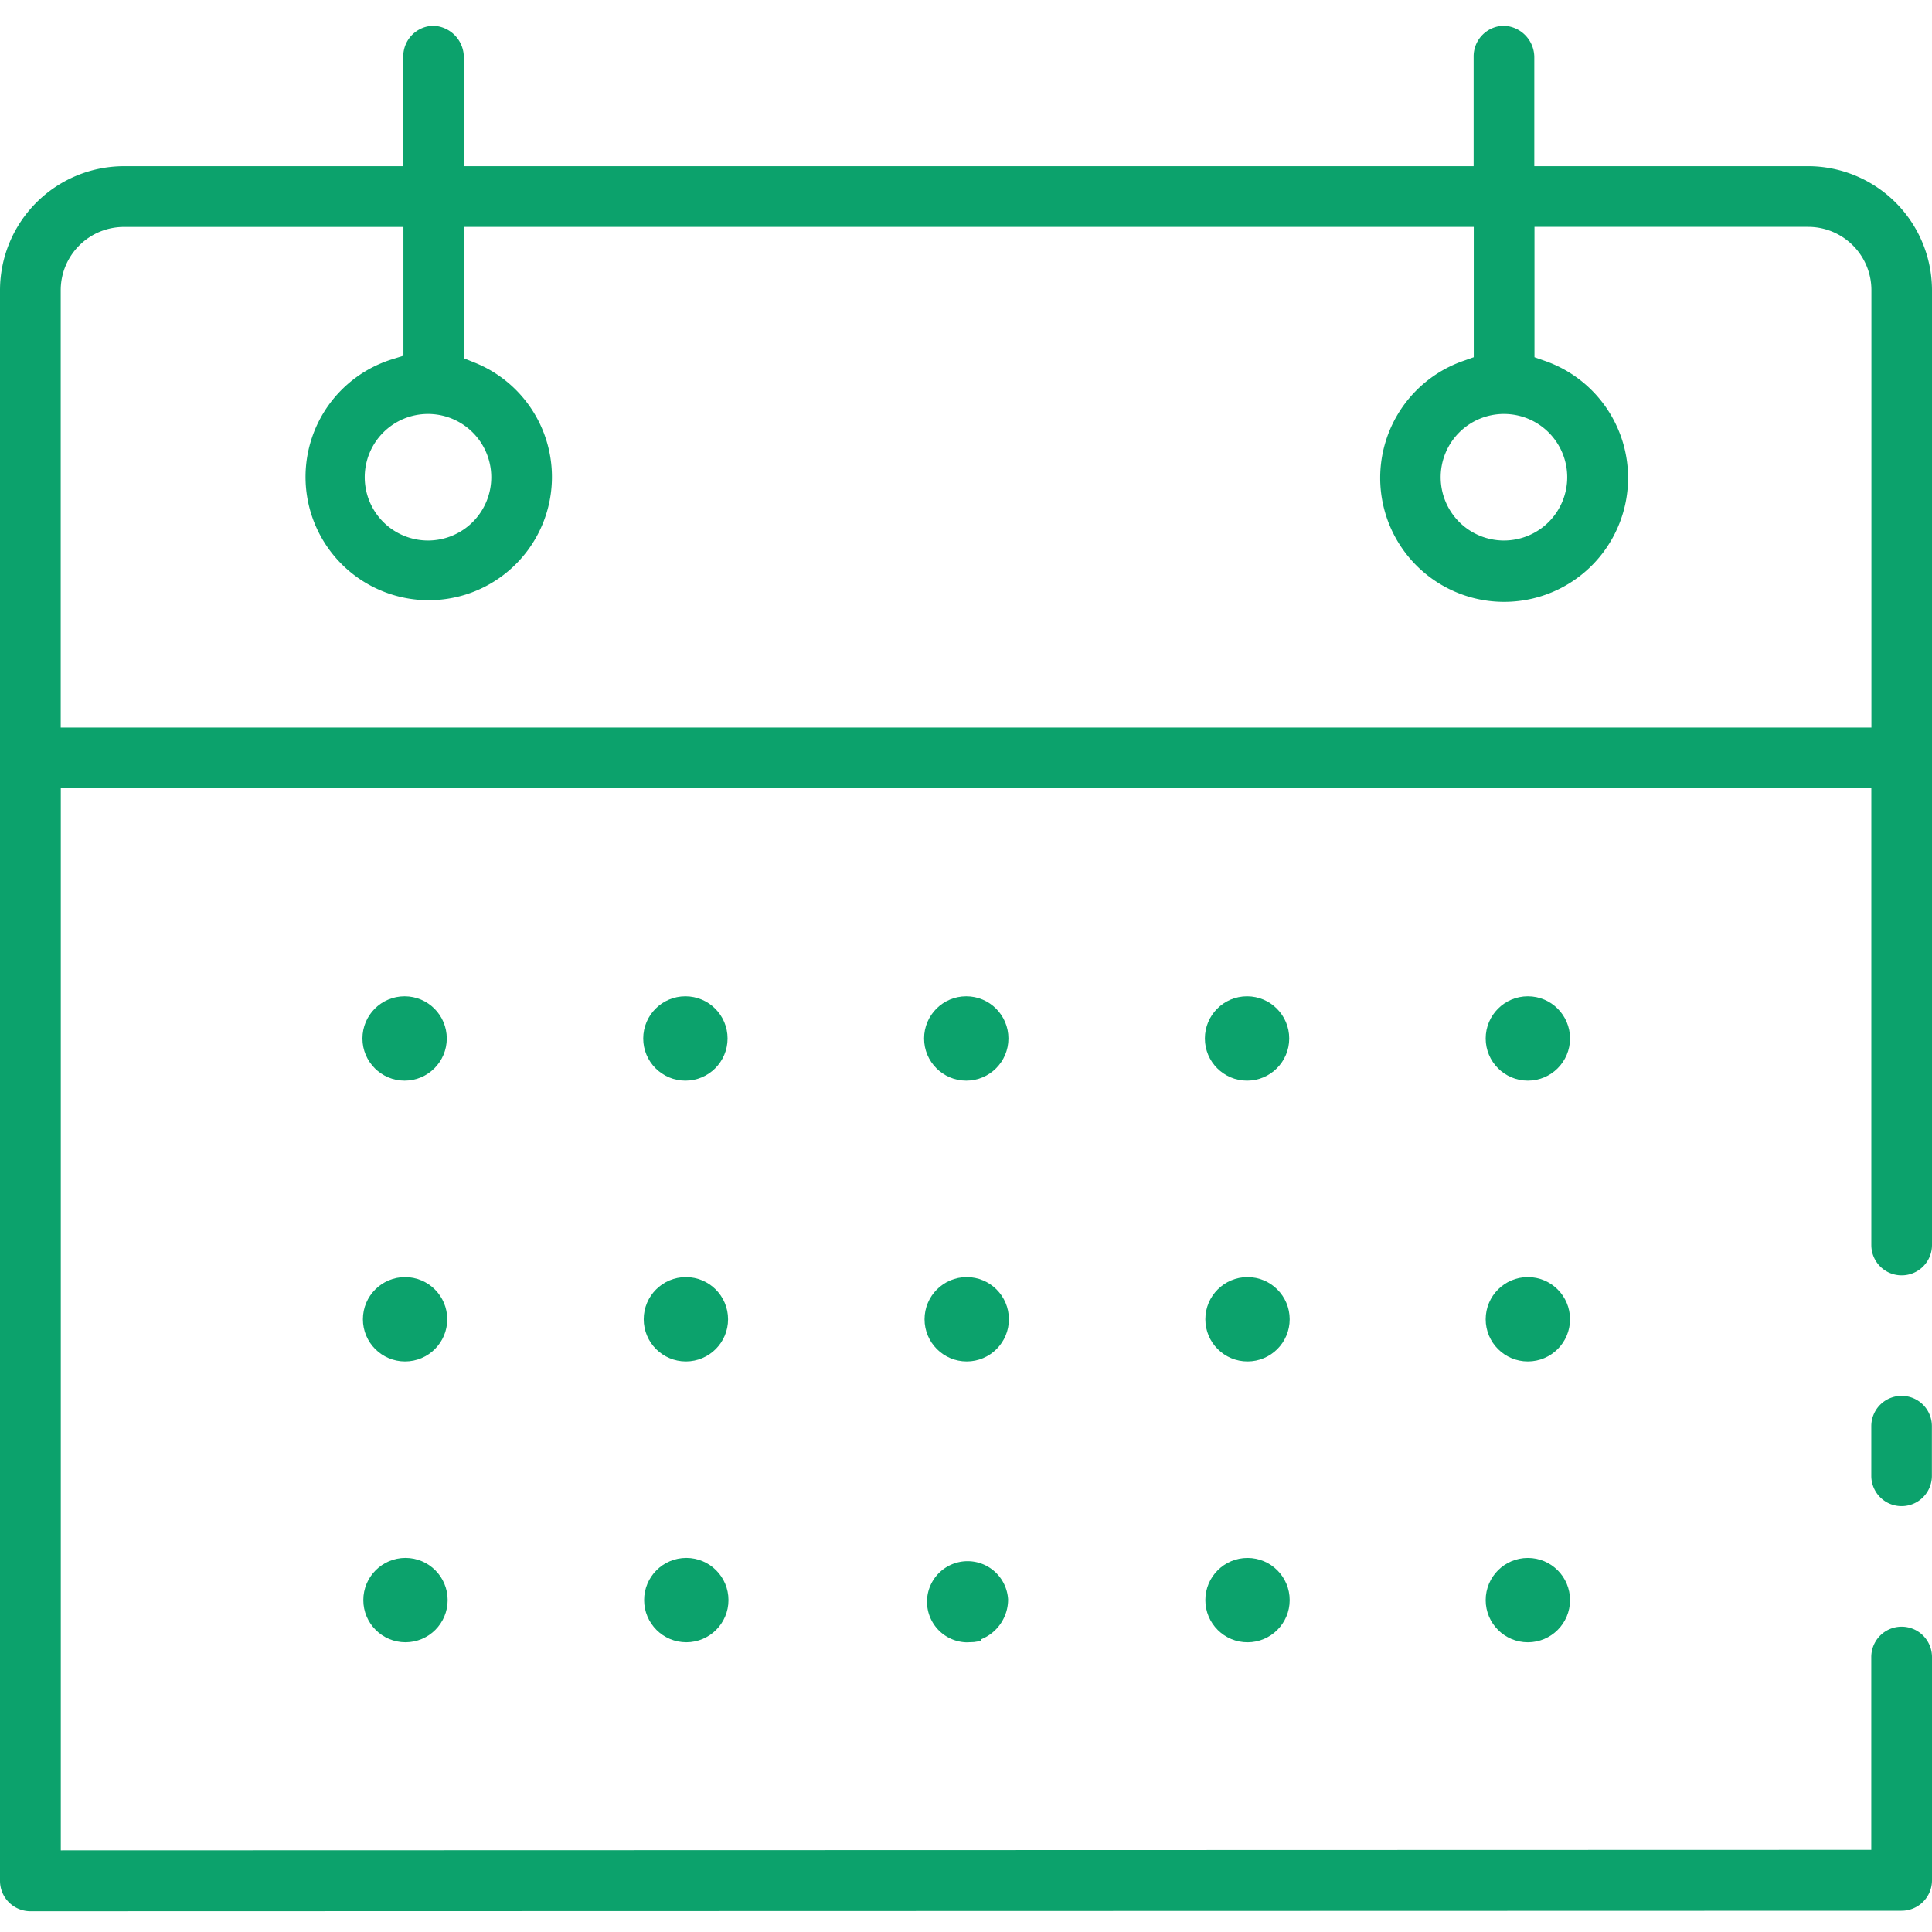 <svg xmlns="http://www.w3.org/2000/svg" width="75" height="75" viewBox="0 0 75 75"><defs><clipPath id="clip-path"><path id="長方形_10330" data-name="長方形 10330" transform="translate(0 -1)" fill="none" d="M0 0h75v75H0z"/></clipPath></defs><g id="グループ_69642" data-name="グループ 69642" transform="translate(0 1)"><g id="グループ_69641" data-name="グループ 69641" clip-path="url(#clip-path)" fill="#0ca26c"><path id="パス_123974" data-name="パス 123974" d="M32.3 54.115a1.575 1.575 0 111.635-1.667A1.664 1.664 0 0132.882 54v.063l-.276.042-.29.011z" transform="translate(5.199 8.639)"/><circle id="楕円形_542" data-name="楕円形 542" cx="1.637" cy="1.637" r="1.637" transform="translate(25.005 59.478)"/><circle id="楕円形_543" data-name="楕円形 543" cx="1.637" cy="1.637" r="1.637" transform="translate(14.104 59.478)"/><circle id="楕円形_544" data-name="楕円形 544" cx="1.637" cy="1.637" r="1.637" transform="translate(46.791 48.577)"/><circle id="楕円形_545" data-name="楕円形 545" cx="1.637" cy="1.637" r="1.637" transform="translate(57.674 48.577)"/><circle id="楕円形_546" data-name="楕円形 546" cx="1.637" cy="1.637" r="1.637" transform="translate(46.791 59.479)"/><circle id="楕円形_547" data-name="楕円形 547" cx="1.637" cy="1.637" r="1.637" transform="translate(57.674 59.479)"/><circle id="楕円形_548" data-name="楕円形 548" cx="1.637" cy="1.637" r="1.637" transform="translate(35.891 48.577)"/><circle id="楕円形_549" data-name="楕円形 549" cx="1.637" cy="1.637" r="1.637" transform="translate(24.989 48.577)"/><circle id="楕円形_550" data-name="楕円形 550" cx="1.637" cy="1.637" r="1.637" transform="translate(14.088 48.577)"/><circle id="楕円形_551" data-name="楕円形 551" cx="1.637" cy="1.637" r="1.637" transform="translate(57.674 37.676)"/><circle id="楕円形_552" data-name="楕円形 552" cx="1.637" cy="1.637" r="1.637" transform="translate(46.773 37.676)"/><circle id="楕円形_553" data-name="楕円形 553" cx="1.637" cy="1.637" r="1.637" transform="translate(35.873 37.676)"/><circle id="楕円形_554" data-name="楕円形 554" cx="1.637" cy="1.637" r="1.637" transform="translate(24.97 37.676)"/><circle id="楕円形_555" data-name="楕円形 555" cx="1.637" cy="1.637" r="1.637" transform="translate(14.07 37.676)"/><path id="パス_123975" data-name="パス 123975" d="M73.82 48.509A1.176 1.176 0 0075 47.334V10.265a4.82 4.82 0 00-4.814-4.814H59.561v-4.21A1.226 1.226 0 0058.385 0a1.188 1.188 0 00-1.179 1.179v4.273h-39.2v-4.21A1.229 1.229 0 0016.834 0a1.188 1.188 0 00-1.179 1.179v4.273H4.814A4.819 4.819 0 000 10.265v61.75a1.18 1.18 0 001.181 1.179l72.634-.019A1.181 1.181 0 0075 71.994v-8.668a1.178 1.178 0 00-2.357 0v7.486l-70.283.019V29.6h70.285v17.734a1.175 1.175 0 001.175 1.175M58.383 15.07a2.456 2.456 0 11-2.456 2.456 2.456 2.456 0 012.456-2.456m-41.768 0a2.456 2.456 0 11-2.456 2.456 2.456 2.456 0 012.456-2.456M2.357 27.243V10.266A2.456 2.456 0 014.813 7.81h10.848v5l-.446.139a4.785 4.785 0 001.432 9.351 4.855 4.855 0 001.435-.221 4.785 4.785 0 00.338-9.005l-.409-.165v-5.1h39.2v5.058l-.425.15a4.811 4.811 0 103.208 0l-.426-.15v-5.06h10.624a2.456 2.456 0 012.456 2.456v16.98z"/><path id="パス_123976" data-name="パス 123976" d="M63.3 45.478a1.177 1.177 0 00-1.186 1.175v1.931a1.176 1.176 0 102.352 0v-1.931a1.175 1.175 0 00-1.166-1.175z" transform="translate(10.53 7.709)"/></g></g></svg>
